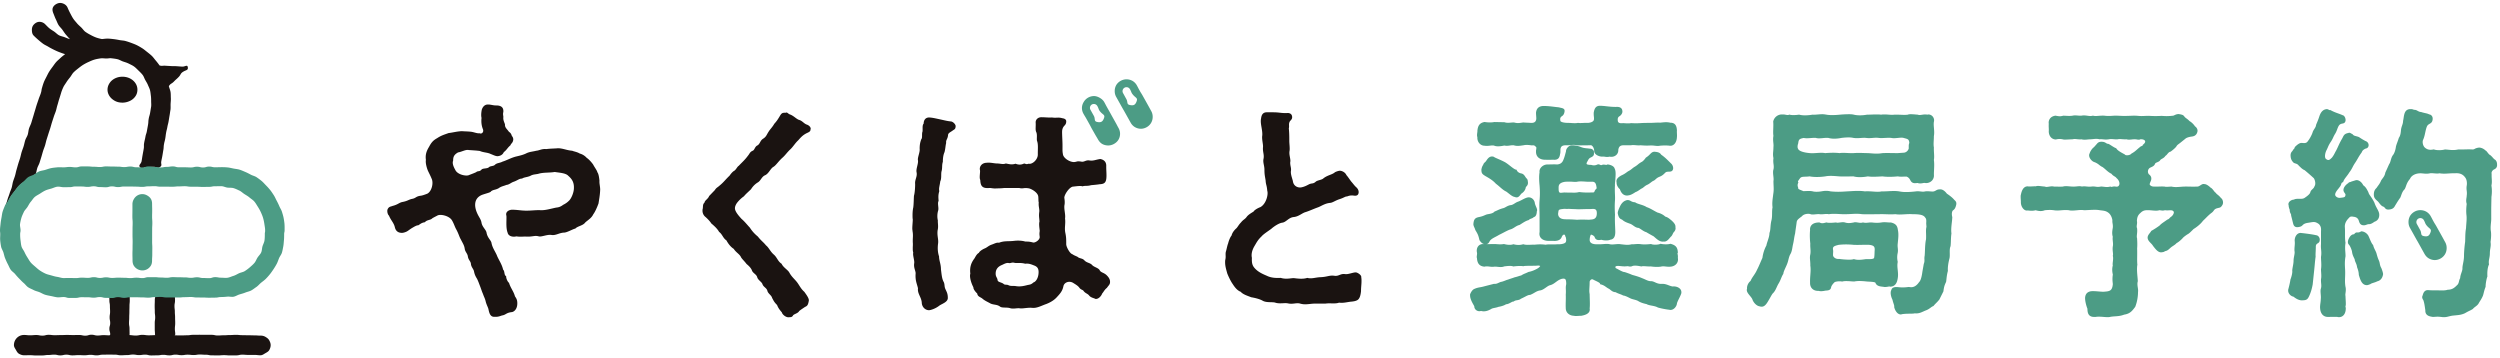 <svg xmlns="http://www.w3.org/2000/svg" width="426" height="61" fill="none" viewBox="0 0 426 61"><path fill="#4c9c85" d="M323.887 53.582c-.55 0-.958-.63-1.105-1.215l-.009-.034.003-.035c.019-.181-.029-.323-.107-.556-.058-.173-.128-.382-.191-.667-.26-.509-.433-1.267-.185-1.673.039-.205.208-.49.854-.49.13 0 .254.01.349.023.277.027.51.04.726.04.354 0 .668-.034 1.04-.078.183.027.297.04.406.04.512 0 .939-.275 1.344-.862.163-.152.405-.533.57-1.806l.229-1.297c.127-.31.12-.528.112-.779a2.3 2.3 0 0 1 .042-.633c.022-.236.034-.548.047-.878.024-.622.053-1.327.179-1.887.028-.341.018-.67.009-.989-.013-.424-.024-.79.068-1.139l-.044-.619c.039-.489.023-.775-.167-.966-.291-.493-1.04-.584-2.165-.584a6 6 0 0 0-.459-.016c-.299 0-.593.018-.881.035-.284.017-.562.034-.831.034-.28 0-.522-.018-.739-.056-.243.022-.512.03-.77.03-.291 0-.567-.01-.838-.019-.258-.008-.512-.016-.773-.016q-.202 0-.414.008-.409.001-.867.008c-.334.004-.686.009-1.035.009-.337 0-.672-.005-.99-.017a6.4 6.4 0 0 0-.954-.067c-.296 0-.583.015-.878.031-.318.018-.644.036-.997.036a4 4 0 0 1-.23.005c-.247 0-.512-.015-.789-.03a16 16 0 0 0-.921-.034c-.324-.001-.607.018-.869.057l-.042.006-.041-.011q-.11-.03-.295-.03c-.149 0-.312.014-.473.027a6 6 0 0 1-.485.028 1.6 1.6 0 0 1-.281-.021 1 1 0 0 0-.165-.013c-.141 0-.308.017-.477.033a6 6 0 0 1-.522.036c-.186 0-.318-.025-.413-.08a1.7 1.7 0 0 0-.36-.037c-.343 0-.799.107-1.049.407l-.015.018-.061.046c-.594.446-.768.59-.825.938-.037.314-.085.638-.132.962-.047.32-.094.64-.132.96-.105.428-.151.72-.195 1.005-.04.252-.078.497-.149.799-.048.19-.08.379-.111.564-.07.408-.142.831-.368 1.2-.157.274-.241.606-.322.926a5 5 0 0 1-.232.752c-.07.176-.156.367-.244.558-.177.391-.361.795-.384 1.048l-.004.051-.029.042c-.138.209-.246.467-.36.74-.123.297-.251.603-.433.887-.122.205-.216.41-.307.609-.157.343-.306.668-.584.971-.132.089-.327.438-.484.718-.088.16-.184.33-.285.5-.32.552-.652 1.126-1.216 1.126a1 1 0 0 1-.309-.054c-.632-.08-1.136-.762-1.265-1.194-.081-.201-.263-.422-.439-.634-.265-.323-.516-.627-.516-.977 0-.086.026-.147.04-.18l-.002-.124c0-.523.295-.983.604-1.226.135-.33.319-.6.512-.883.206-.302.418-.613.603-1.04.195-.366.355-.74.541-1.17.11-.256.229-.533.368-.84a6.1 6.1 0 0 1 .671-2.103c.037-.22.124-.484.216-.764.144-.434.306-.926.306-1.33v-.039l.015-.037c.105-.265.131-.58.159-.944.028-.353.059-.753.173-1.19.094-.376.099-.79.103-1.192.005-.361.009-.703.077-1.003-.085-.66-.011-1.23.061-1.78q.03-.231.057-.465c.1-.606.082-.98.06-1.453-.011-.233-.023-.488-.023-.8.049-.233.016-.534-.016-.825-.045-.413-.092-.84.028-1.174.064-.35.034-.6 0-.89a3.6 3.6 0 0 1-.01-1.002c-.101-.447-.073-.791-.039-1.19.018-.21.037-.436.037-.714.03-.23.009-.445-.015-.694-.034-.344-.072-.732.012-1.202-.058-.357-.043-.781-.027-1.23.013-.392.027-.797-.008-1.174l-.003-.035.009-.035a1.514 1.514 0 0 1 1.483-1.174h.189c.169 0 .315.028.456.055.104.02.206.042.314.042a.7.7 0 0 0 .258-.047l.064-.023.064.02c.137.041.354.063.626.063.289 0 .63-.026.911-.07l.043-.006.042.012c.258.071.583.108.966.108.536 0 1.015-.07 1.253-.113.117.003.185.005.255.005.213 0 .441-.02.675-.04.255-.021.516-.043.77-.043.244 0 .483.04.714.078.228.045.557.069.957.069.415 0 .899-.027 1.296-.07a20 20 0 0 1 1.421-.076c.344-.001.669-.001.995.08.282.07.635.108 1.021.108a7 7 0 0 0 1.202-.11c.322-.004.589-.014.852-.023.257-.01.511-.018.773-.018.226 0 .507 0 .786.04.182-.04.382-.04.577-.04.237 0 .462.016.683.033.202.015.399.03.598.03q.195.001.394-.024l.443-.002c.219 0 .433.009.646.017q.307.015.613.017.285.002.577-.029c.182-.08.36-.08.548-.08.256 0 .564.026.926.057l.26.021.032.015a.6.6 0 0 0 .242.041c.134 0 .279-.022.427-.044.177-.026.359-.052.535-.052.118 0 .221 0 .366.047a.26.26 0 0 1 .163-.048.98.98 0 0 1 .795.407 1 1 0 0 1 .156.878c-.045.343-.014.701.018 1.08.035.422.071.859-.013 1.322.003.23-.011.48-.024.717-.024.441-.046.822.025 1.219-.014.34.004.653.021.956.025.43.048.835-.023 1.167.08.575.056 1.105.03 1.665-.013.278-.026.563-.026.868.037.36-.074.714-.313.979a1.38 1.38 0 0 1-1.026.438l-.085-.002a.7.7 0 0 0-.169-.026c-.092 0-.191.019-.296.038a2.5 2.5 0 0 1-.45.052c-.156 0-.297-.025-.433-.078a5 5 0 0 1-.45.034h-.001c-.131 0-.522-.001-.752-.43l-.05-.09c-.12-.22-.235-.43-.615-.6a4 4 0 0 0-.202-.006q-.188.001-.36.01-.176.01-.353.012c-.211 0-.398-.018-.589-.056-.391.04-.916.076-1.439.076-.426 0-.818-.024-1.196-.074l-.297.018c-.403.021-.838.044-1.242.044-.386 0-.689-.02-.93-.063a7.6 7.6 0 0 1-1.361.131c-.423 0-.789-.044-1.117-.136-.242.008-.53.012-.81.017q-.403.007-.786.008-.399 0-.781-.017l-.178-.015c-.481-.039-.897-.072-1.297-.072-.353 0-.65.026-.935.083a9.6 9.6 0 0 1-1.44.104c-.34 0-.828-.018-1.217-.105a6 6 0 0 1-.7.052c-.572.018-.779.038-.982.322a4 4 0 0 1-.137.193c-.18.247-.202.301-.155.384l.052.09-.043.095c-.149.328-.071.564-.001.772l.017.051-.002.08c-.023.116.27.232.528.333.115.046.233.092.341.144q.202-.003.415-.012c.167-.006.338-.013.503-.013.298 0 .525.022.712.069.073.02.269.066.628.066q.389 0 .803-.07c.279-.046.538-.09.832-.09.246 0 .496.03.761.093.441.044.855.066 1.279.066.503 0 1.01-.032 1.574-.07q.265-.014.54-.03c.402-.023.83-.048 1.266-.048.442 0 .832.026 1.189.079.105-.012.252-.016.396-.016.335 0 .658.022.968.044.279.02.546.04.802.04.265 0 .479-.021.673-.065h.305c.278 0 .567-.016.86-.032.309-.016.624-.033.934-.033.337 0 .629.02.89.062a5.5 5.5 0 0 0 1.205.113c.474 0 1.027-.037 1.692-.114q.127-.018.262-.017c.165 0 .329.018.491.036.145.016.287.033.429.033q.189 0 .333-.044c.157-.02.271-.026.381-.026.178 0 .343.013.498.025.129.01.25.02.365.02a.9.9 0 0 0 .427-.083c.079-.04.141-.074.195-.104.228-.126.347-.182.766-.182.41 0 .826.373 1.088.734.368.238.886.624 1.183.964.053.064.103.111.149.155.131.128.28.272.28.547v.114c-.13.67-.312.897-.583 1.077-.1.081-.279.483-.105 1.143a12 12 0 0 1-.08.912c-.074.648-.144 1.26-.066 1.88-.063.406-.078.844-.093 1.268-.012.34-.024.662-.059.907-.147.318-.14.748-.133 1.164.006.353.012.688-.063.947-.21.843-.294 1.517-.257 2.05l.003.035-.009.034c-.15.55-.198 1-.237 1.361-.019.18-.037.34-.062.478-.298.614-.375.962-.452 1.58l-.005.034-.696 1.395c-.24.292-.404.457-.554.607-.141.142-.269.27-.415.452l-.036.044-.053.02c-.151.055-.281.151-.431.263-.213.159-.479.357-.899.496q-.166.07-.336.148c-.354.162-.721.329-1.209.329a2 2 0 0 1-.242-.013c-.204.054-.517.058-.88.062-.398.004-.848.01-1.338.088-.05.036-.12.04-.182.04m-7.148-27.524c.272 0 .531.008.791.017.258.008.518.017.795.017l.32.024c.418.034.779.063 1.129.063.334 0 .644-.027.975-.084.28-.016.553-.02.836-.02q.416 0 .855.008.454.008.917.009l1.083-.076c.284-.031.651-.231.806-.695.002-.097.002-.213.002-.317-.001-.212-.001-.396.099-.64-.035-.61-.253-.668-.761-.804l-.227-.063a1.4 1.4 0 0 0-.343-.036c-.189 0-.393.021-.602.042-.228.023-.46.046-.68.046-.185 0-.343-.016-.483-.05a4 4 0 0 0-.408-.017c-.215.001-.437.012-.654.023-.214.011-.423.022-.616.022q-.228 0-.421-.024a3 3 0 0 0-.455-.031c-.206 0-.403.017-.599.032a7 7 0 0 1-.614.033q-.238.002-.492-.034a3 3 0 0 0-.344-.017c-.196 0-.39.014-.585.027-.21.015-.422.03-.642.03q-.28.002-.584-.04a3.7 3.7 0 0 0-.867-.085c-.482 0-.956.053-1.196.085-.425.085-.84.13-1.223.13q-.581 0-1.021-.137c-.049-.002-.139-.005-.231-.005-.222 0-.452.021-.677.042a7 7 0 0 1-.649.041c-.233 0-.414-.025-.569-.08-.037-.001-.121-.005-.21-.005-.183 0-.385.016-.593.032-.232.019-.471.037-.7.037a2.7 2.7 0 0 1-.55-.049c-.684.139-.868.216-.932.91-.107.276-.175.702-.03.934.141.38.915.649 2.039.74q.183.015.369.015c.252 0 .514-.018.773-.035.265-.018.529-.035.782-.035.26 0 .481.019.673.058l.156-.017c.35-.022.753-.047 1.192-.047.392 0 .75.02 1.096.061.14-.03.351-.044.605-.044.225 0 .457.011.698.023.251.013.512.026.783.026q.149 0 .302-.006c.313-.026.604-.034.882-.034m-6.421 23.565c-.164 0-.308-.025-.474-.062l-.052.008c-.411 0-.77-.14-1.013-.393-.242-.252-.36-.61-.343-1.034-.016-.44.016-.873.046-1.29.041-.556.079-1.082-.005-1.584.012-.308-.01-.56-.03-.803-.032-.366-.065-.744.034-1.136.058-.374.036-.675.014-.993-.018-.249-.037-.507-.02-.825-.052-.443-.128-1.376-.038-2.282-.039-.335.048-.645.257-.878.264-.293.704-.441 1.307-.441h.049l.043.021a.9.9 0 0 0 .426.107c.179 0 .384-.048.638-.12l.057-.017.056.017c.079.024.238.052.555.052.266 0 .601-.02.994-.059l.053-.005.049.021a.5.5 0 0 0 .178.026c.124 0 .265-.02.411-.04.175-.023.356-.047.525-.047.148 0 .272.018.381.054.197.06.395.09.617.09.224 0 .473-.029.833-.097a.7.7 0 0 1 .276-.043c.13 0 .273.022.425.047s.312.052.479.052c.128 0 .241-.016.348-.05l.056-.017.057.015c.135.036.267.052.417.052.144 0 .283-.015.422-.03.155-.017.311-.034.475-.034q.08 0 .162.005c.33.04.595.057.841.057.245 0 .481-.018.742-.055q.254-.045.549-.045c.19 0 .369.014.538.027.144.01.279.022.408.022q.074 0 .145-.005c.984.224 1.123.726 1.201 1.311.134.637.067 1.297-.005 1.995l-.032.324a3 3 0 0 0 .009.69c.026.271.054.552-.013.884a3.4 3.4 0 0 0-.002 1.464l.011.043-.008.044c-.089.462-.045.88.002 1.324.048.46.098.937-.002 1.479-.098.59-.342 1.38-1.312 1.38l-.109-.002-.073-.21v.203c-.078 0-.169.014-.265.028a3 3 0 0 1-.398.038 1 1 0 0 1-.248-.028c-.06-.009-.141-.018-.222-.027-.409-.048-.97-.113-1.168-.67-.07-.136-.812-.174-1.168-.192l-.243-.014c-.53-.059-.957-.087-1.314-.087q-.53 0-.857.081c-.205-.002-.356-.014-.51-.025a12 12 0 0 0-.878-.045c-.274 0-.487.023-.648.068l-.047.014-.048-.01a2 2 0 0 0-.404-.036c-.43 0-.767.101-.822.14-.413.377-.588.712-.615.9-.08.48-.514.514-.801.536-.12.01-.232.019-.325.046a3.3 3.3 0 0 1-.574.065m5.646-5.453c.228.07.48.105.771.105.36 0 .749-.05 1.183-.113h.397c.458 0 .953-.017 1.032-.215.061-.298.07-.607.078-.88.005-.152.009-.295.022-.429.031-.584-.103-.813-.92-.915-.196-.006-.392-.01-.579-.01-.258 0-.497.006-.734.012-.238.005-.474.01-.726.01-.187 0-.382-.002-.593-.01a13 13 0 0 0-1.326-.072c-.427 0-.848.024-1.254.07-.82.207-1.067.3-.958.899.023.134.014.286.004.447-.009.155-.02.331-.002.516.063.197.359.546.887.546q.067 0 .138-.008a14 14 0 0 0 1.669.129c.449 0 .675-.045.786-.082l.062-.02ZM359.128 54.041c-.238 0-.485-.02-.736-.04a9 9 0 0 0-.748-.041c-.197 0-.368.013-.523.041l-.292.002c-1.002 0-1.131-.749-1.131-1.401-.199-.472-.468-1.49-.382-2.017.091-.539.383-.833.948-.954.142-.015.276-.02.413-.02.302 0 .62.026.926.052.275.024.54.047.772.047q.088 0 .17-.005c.974-.072 1.375-.148 1.483-1.297l-.015-.136c-.039-.385-.088-.863.017-1.484-.136-.566-.139-1.09-.007-1.551-.047-.181-.02-.414.011-.68.035-.303.074-.648-.002-.935l-.009-.037.011-.037c.047-.155.024-.36-.002-.597-.031-.289-.066-.616-.002-.997.055-.26.026-.558-.004-.846-.027-.274-.054-.533-.004-.74-.161-.546-.095-.974-.024-1.428l.031-.205a2.7 2.7 0 0 0-.041-.637 2.2 2.2 0 0 1-.037-.584c-.086-.532-.338-1.014-.673-1.259-.4-.308-.765-.35-1.228-.405l-.242-.03a4.6 4.6 0 0 0-.884-.067c-.363 0-.744.02-1.086.039-.282.015-.537.029-.733.029a2 2 0 0 0-.443-.04c-.234 0-.491.023-.753.048a9 9 0 0 1-.814.052 2.3 2.3 0 0 1-.592-.064 5 5 0 0 0-.511-.025c-.273 0-.524.02-.766.04-.232.02-.455.038-.682.038-.214 0-.409-.017-.598-.051a5 5 0 0 0-.666-.042c-.295 0-.569.021-.831.043a1.9 1.9 0 0 1-.725.144c-.239 0-.504-.042-.855-.138a2.5 2.5 0 0 1-.691.086c-.288 0-.546-.036-.671-.054-.004.014-.065.022-.127.022-.267 0-.535-.168-.734-.46a1.68 1.68 0 0 1-.289-.923v-.154c0-.082-.007-.186-.015-.302a7 7 0 0 1-.023-.504c0-.123 0-.252.045-.387.123-.592.383-1.397 1.162-1.397.088.02.177.026.302.026.142 0 .308-.009.469-.017.159-.01.314-.018.44-.018q.083 0 .149.006a1.1 1.1 0 0 1 .408-.064c.174 0 .37.023.586.05.176.02.365.043.566.055.113.045.192.06.293.06.13 0 .272-.023.418-.047.17-.026.344-.054.512-.054q.19 0 .341.047.09-.003.183-.003.181 0 .361.006c.157.004.306.008.461.008.161 0 .329-.004.518-.017.117-.044.301-.068.528-.068.2 0 .411.019.61.037.173.016.338.031.48.031q.102.006.188.005c.208 0 .395-.018.567-.036.156-.015.302-.03.441-.03.159 0 .293.019.421.057a2 2 0 0 1 .378-.034c.143 0 .279.014.42.027.145.015.296.03.468.03q.146 0 .32-.018a2.7 2.7 0 0 1 .757.02c.124.017.245.033.388.033a2.2 2.2 0 0 0 .452-.051 1 1 0 0 1 .116-.007c.113 0 .248.016.398.035.172.021.366.046.567.046.194 0 .362-.023.515-.07l.062-.02.054.036a.18.18 0 0 0 .108.031c.05 0 .11-.012.178-.027.098-.02.208-.043.341-.043q.095 0 .203.018.091.02.171.02c.222 0 .384-.11.454-.307.104-.288.002-.775-.467-1.163-.084-.13-.202-.203-.338-.286-.174-.107-.371-.228-.512-.441-.391-.18-.675-.43-.974-.695a8 8 0 0 0-.546-.453c-.233-.097-.411-.236-.584-.37a2.8 2.8 0 0 0-.764-.457c-.509-.126-1.06-.806-.925-1.348l.061-.158c.103-.263.135-.342.342-.652.126-.168.229-.263.33-.353.097-.088.198-.18.326-.345.083-.084.141-.153.194-.216.189-.223.352-.415.83-.415q.058 0 .126.004c.343.022.519.135.661.225.109.07.188.12.326.12.132.023.294.126.571.304.257.166.577.372.771.43l.051.016.027.046c.195.334.754.642 1.162.866.108.059.206.113.284.16l.034.02.018.035c.012.021.117.08.338.08.261 0 .589-.09.735-.29.421-.216.694-.458.983-.714.146-.129.295-.26.461-.388.103-.106.22-.149.313-.183.111-.042.147-.055.175-.165l.011-.046.038-.029c.279-.213.406-.434.348-.607-.063-.186-.333-.307-.687-.307q-.07 0-.143.006c-.027.04-.136.069-.269.069-.109 0-.222-.021-.325-.041-.069-.014-.132-.027-.183-.027a3 3 0 0 0-.18-.005c-.194 0-.367.018-.528.035-.148.016-.287.03-.422.03a1.4 1.4 0 0 1-.445-.067.8.8 0 0 1-.188.013 7 7 0 0 1-.576-.029c-.137-.01-.262-.02-.378-.02-.125 0-.223.011-.309.037-.113.01-.19.012-.263.012-.201 0-.369-.015-.524-.028-.128-.011-.247-.022-.37-.022-.134 0-.257.013-.386.04-.181.03-.34.042-.487.042-.183 0-.346-.017-.501-.032-.128-.013-.25-.025-.37-.025q-.11 0-.219.017a2.4 2.4 0 0 0-.565-.076c-.147 0-.296.016-.467.034-.15.015-.317.032-.516.044-.201 0-.368.018-.528.035a4 4 0 0 1-.469.033c-.196 0-.378-.023-.576-.072a.7.7 0 0 1-.212.02 5 5 0 0 1-.52-.038c-.145-.016-.284-.032-.409-.032a.7.7 0 0 0-.265.042l-.709.036c-.229.012-.457.025-.652.025a3 3 0 0 1-.278-.012 2.445 2.445 0 0 0-1.293-.004c-.84-.037-1.204-.751-1.204-1.396.019-.138.009-.365.001-.584a5 5 0 0 1 0-.698 1.17 1.17 0 0 1 .213-.892c.202-.27.527-.44.939-.492.304.057.519.1.73.1.176 0 .358-.03.591-.096l.223.005c.295.019.551.034.788.034.218 0 .401-.013.574-.042q.193-.046.438-.046c.148 0 .295.012.444.025.147.012.296.025.451.025q.086 0 .174-.006c.139-.03.287-.041.428-.041.212 0 .409.027.601.054.169.023.333.046.501.046q.211 0 .395-.054l.039-.011.039.012c.121.037.256.054.425.054.153 0 .316-.014.493-.028.219-.018.459-.037.727-.037q.114 0 .237.005c.247.035.485.05.739.05.242 0 .464-.013.672-.027.189-.012.367-.023.537-.023.185 0 .411.01.656.021.283.014.593.028.891.028q.206 0 .399-.01c.208-.001.395-.01.585-.018.199-.008.4-.017.621-.017.219 0 .457.009.73.035q.28.028.538.026c.2 0 .394-.01.583-.018q.277-.015.544-.017.143 0 .285.008c.249.02.599.029.96.029.36 0 .731-.01 1.015-.029l.201.01c.255.016.469.029.708.029a10 10 0 0 0 1.116-.076c.037-.008.104-.04.182-.077.17-.081.405-.193.714-.193a1 1 0 0 1 .162.022c.038.008.076.016.106.016.393.084.495.133.67.309.078.155.231.27.407.402.166.123.353.262.518.447.31.164.718.554.934.9.198.102.534.503.397.955-.182.685-.73.753-.994.786-.38.048-.861.174-1.07.383l-.778.624c-.13.103-.231.178-.312.238-.253.19-.299.224-.46.494a5 5 0 0 1-.783.702l-.158.122-.034.006c-.22.037-.388.239-.536.417-.107.13-.202.244-.315.292-.158.259-.37.381-.559.49-.117.067-.227.13-.318.221-.093.202-.327.302-.533.39-.169.072-.315.134-.354.248-.138.347-.377.456-.63.572-.075.035-.155.071-.237.117a.7.7 0 0 0-.335.49.74.74 0 0 0 .144.611c.17.131.459.362.414.827-.024.189-.072.3-.128.427-.044.1-.094.215-.145.401-.012.036-.004.096.049.17.096.133.32.275.659.275l.074-.002c.134.008.243.01.349.01.141 0 .277-.004.419-.01.161-.005.329-.012.521-.012q.202 0 .449.012c.101.032.209.044.364.044.197 0 .442-.018.712-.037l.096-.007c.263.059.498.085.781.085.247 0 .5-.02.763-.04.291-.022.595-.045.918-.045.322 0 .552.005.76.01.173.003.33.007.514.007.201 0 .433-.005.75-.017.152-.014.312-.116.466-.215.173-.11.352-.225.545-.225q.077 0 .149.024h.008c.42 0 .978.546 1.041.609.18.07.355.293.524.509.113.145.231.295.328.35l.033.02.018.031c.058.102.149.175.273.275.161.13.361.29.597.591.205.113.336.472.336.736a.9.9 0 0 1-.091.405c-.243.416-.368.458-.653.521q-.084.018-.199.048c-.417.11-.518.248-.646.424-.081.11-.173.236-.344.36-.351.25-.709.61-1.025.926-.163.163-.318.317-.459.446-.493.679-1.277 1.204-1.591 1.396-.083.077-.188.182-.295.288-.26.258-.529.524-.793.641-.427.288-.726.533-.824.68-.041.046-.623.627-.979.78-.163.201-.425.371-.636.507-.11.071-.21.136-.288.2a4 4 0 0 0-.253.22c-.224.205-.434.4-.808.462-.184.137-.287.152-.515.184-.097.013-.13.015-.164.015-.502 0-.906-.513-1.231-.926l-.132-.165c-.089-.17-.229-.314-.378-.467-.29-.298-.619-.637-.531-1.101.054-.245.201-.433.344-.614.085-.108.173-.22.245-.347l.019-.035.034-.019c.422-.23 1.063-.646 1.4-.908.204-.234.475-.42.818-.657.149-.102.311-.213.487-.343a.7.7 0 0 0 .362-.232c.068-.072.142-.15.253-.23.292-.194.454-.495.487-.707.015-.093 0-.15-.016-.171-.114-.184-.265-.247-.566-.247q-.124 0-.256.009-.145.009-.297.01-.185.001-.372-.03a1.2 1.2 0 0 1-.383.063c-.1 0-.188-.013-.294-.029-.075-.01-.159-.023-.268-.033a2 2 0 0 1-.607.078c-.208 0-.419-.02-.636-.04-.224-.02-.456-.042-.701-.042q-.09 0-.183.004c-.335 0-.695.056-1.098.46-.471.4-.575.774-.613 1.37.056.215.024.442-.004.642-.03.218-.056.407.031.598.049.378.017.7-.011.986-.03.296-.055.552.011.703.051.823.051 1.286.012 1.754.017.435.012.88.008 1.302-.007.538-.012 1.046.031 1.473-.11.629-.041 1.392.019 2.064.023.265.046.517.057.743-.107.373-.055.731-.004 1.078.039.269.077.522.041.752a7.2 7.2 0 0 1-.467 2.52l-.088.124c-.455.6-.815 1.074-1.819 1.228-.542.216-1.053.252-1.548.288-.286.02-.556.039-.82.094-.164.042-.29.042-.449.042M416.285 54.042l-.147-.016c-.285-.032-.538-.061-.734-.061-.18 0-.328.01-.466.02a5 5 0 0 1-.377.018l-.088-.012c-.463-.076-1.239-.202-1.197-1.127l-.029-.191c-.067-.479-.142-1.02-.27-1.408a.5.5 0 0 0-.076-.18c-.104-.167-.26-.42-.068-.772.049-.217.214-.879.866-.879l.068.003c.493.038.759.038 1.138.038a3 3 0 0 1 .213-.007c.127 0 .273.005.429.01.176.006.365.012.553.012.29 0 .708-.012.977-.12.838-.01 1.188-.36 1.718-.891.134-.187.172-.347.217-.532.038-.161.082-.342.204-.56.007-.316.112-.62.213-.914.095-.28.187-.544.169-.764 0-.257.051-.515.11-.813.074-.375.158-.8.158-1.308 0-.516.074-1.564.193-2.36q.013-.321.019-.645c.012-.557.023-1.083.135-1.7.011-.296.033-.566.053-.816.038-.47.071-.876.023-1.37-.068-.576-.057-1.196.038-1.949-.136-.423-.081-.775-.037-1.057.018-.12.036-.233.036-.345.057-.371.028-.622 0-.865a2.7 2.7 0 0 1 .002-.847c.079-.391.022-.99-.208-1.317-.369-.555-.841-.801-1.534-.801q-.143 0-.297.013a7 7 0 0 0-.241-.005c-.242 0-.492.017-.746.032-.268.017-.54.035-.815.035a4.6 4.6 0 0 1-.8-.063c-.077.027-.22.04-.389.04-.18 0-.366-.016-.544-.03-.158-.014-.309-.027-.447-.027q-.119 0-.22.017-.316.07-.637.07c-.193 0-.367-.018-.538-.036-.153-.016-.302-.032-.459-.032-.85 0-1.552.374-1.79.952-.419.48-.567.9-.685 1.236-.076.214-.14.399-.249.555-.302.279-.436.65-.565 1.008a5 5 0 0 1-.152.39c-.238.324-.578.85-.732 1.122-.064.088-.107.166-.15.243-.138.249-.295.53-.784.629q-.22.045-.384.046c-.349 0-.48-.163-.586-.293-.075-.092-.139-.172-.285-.217-.279-.093-.494-.371-.682-.617-.077-.099-.148-.192-.216-.26l-.083-.075c-.34-.302-.608-.54-.608-1.095 0-.675.271-.944.469-1.14.077-.124.165-.244.261-.374.169-.23.361-.49.505-.873a4 4 0 0 1 .238-.343c.208-.276.404-.535.483-1.013.122-.257.231-.501.355-.778q.136-.308.306-.676c.124-.15.188-.378.256-.619.089-.316.189-.674.415-.945.214-.286.395-.806.468-1.35.023-.183.145-.518.275-.872.094-.26.192-.528.225-.675.297-.394.341-.967.377-1.428.054-.303.12-.496.182-.678.089-.258.166-.48.166-.78.045-.189.071-.363.098-.541.1-.657.224-1.473 1.148-1.473h.191c.093 0 .152.02.241.05.05.018.118.041.218.07h.031c.238 0 .396.087.55.173.166.092.338.188.617.205.269.091.479.137.671.18.247.054.48.105.688.22.165.012.345.112.457.268q.197.274.108.721c-.07.374-.299.506-.5.622-.181.104-.352.202-.465.478-.122.297-.195.637-.273.996-.085.402-.175.817-.342 1.193-.199.366-.076 1.028.241 1.346.297.276.617.406 1.003.406.151 0 .318-.019.522-.06l.039-.008.036.015c.202.078.511.12.868.12.367 0 .75-.047.998-.124l.405.031c.33.035.641.069.957.069s.604-.032.908-.102c.206.005.366.008.522.008.211 0 .414-.006.619-.011.21-.006.421-.011.646-.011a11 11 0 0 1 .631.015.6.6 0 0 0 .364-.094c.129-.07.289-.158.677-.215a1 1 0 0 1 .106-.007c.288 0 .734.156 1.082.505.09.015.209.17.348.348.137.175.291.375.442.425.226.19.338.319.435.43.132.153.227.263.434.388.208.2.296.458.296.806v.192c-.065.402-.315.532-.498.626-.075.039-.147.075-.193.122-.147.147-.307.377-.233.634-.011.378.005.639.019.875.021.365.039.679-.056 1.11.072.512.125 1.084.002 1.946l-.037 1.9v1.915c0 .168-.019.359-.041.572-.04.388-.085.826-.037 1.335.124.616.029 1.548-.039 1.952.071.45.018.774-.037 1.117a4.5 4.5 0 0 0-.076.78c0 .385-.055.666-.103.914-.061.31-.113.577-.051.983l.006.04-.018.037c-.311.666-.275 1.704-.256 2.006-.193.536-.306 1.321-.306 1.773-.17.416-.26.78-.332 1.074-.05.2-.091.365-.139.476-.173.397-.348.67-.488.89-.08.126-.15.235-.205.344-.145.267-.364.432-.576.592-.16.122-.311.236-.435.391a4 4 0 0 1-.548.3 9 9 0 0 0-.788.42c-.575.272-1.073.317-1.649.37l-.363.035c-.314.034-.55.095-.759.148-.251.065-.468.12-.749.12Zm-17.701 0c-.089 0-.224 0-.329-.053l-1.587.014c-.779 0-1.273-.564-1.323-1.509-.022-.264.017-.567.055-.86.029-.23.06-.463.06-.681.035-.222.012-.518-.01-.804-.027-.358-.053-.695.016-.923.109-.35.085-.623.056-.939-.018-.205-.039-.439-.023-.717.076-.368.049-.768.023-1.154-.012-.186-.024-.364-.024-.527.077-.499.051-.98.025-1.445a12 12 0 0 1-.025-.665c.085-.518.053-.868.02-1.238a5 5 0 0 1-.019-.96l-.001-2.02q0-.113.006-.224c.014-.376.028-.731-.352-1.143-.425-.315-.683-.361-.894-.361-.093 0-.184.009-.279.019l-.699.115c-.597.092-.77.261-.924.41a.84.84 0 0 1-.362.238 2 2 0 0 1-.546.097c-.466 0-.613-.31-.696-.612l-.346-1.384c.009-.14-.021-.204-.08-.318-.076-.149-.17-.332-.155-.647-.079-.174-.19-.513-.19-.794a.5.5 0 0 1-.038-.153c0-.474.566-.788.94-.788.194-.122.482-.141.755-.141l.339.003c.289 0 .52-.025.71-.147.401-.268.876-.616.979-.927.064-.276.219-.422.37-.563.14-.13.273-.255.358-.51.124-.183.157-.44.108-.743-.054-.334-.189-.607-.288-.677a40 40 0 0 0-1.502-1.31c-.331-.132-.579-.371-.778-.563a4 4 0 0 0-.18-.166c-.245-.297-.346-.33-.567-.402a4 4 0 0 1-.318-.115c-.268-.253-.503-.553-.542-1.073-.053-.415.05-.73.314-.958a1 1 0 0 1 .217-.319c.086-.095.143-.158.159-.285l.005-.046.033-.033c.451-.451.762-.651 1.075-.69l.142.007c.119.01.232.019.339.019.288 0 .502-.064.683-.381.185-.193.677-1.044.791-1.5.07-.194.171-.352.27-.505.144-.223.28-.433.301-.7l.06-.157c.118-.273.28-.647.445-1.142.171-.516.434-1.313 1.303-1.396h.002c.173 0 .283.066.364.113.059.035.094.056.131.056l.056-.02.099.02c.498.273.869.407 1.262.549.262.094.527.19.836.33.112.01.249.127.35.32.115.22.179.547.06.783-.102.234-.302.274-.479.309-.162.032-.329.066-.509.23-.168.188-.272.464-.381.756-.09.237-.182.483-.322.71-.161.252-.264.47-.363.682a4.6 4.6 0 0 1-.408.744 5 5 0 0 0-.509.955c-.075.172-.149.342-.249.528-.186.373-.367 1.2-.04 1.438.15.114.274.17.383.17.192 0 .374-.169.63-.425.238-.312.352-.532.483-.787.066-.127.134-.26.224-.413.098-.182.198-.401.308-.643.187-.408.399-.87.689-1.353q.075-.133.132-.253c.166-.338.308-.629.959-.732-.001-.019.065-.042.135-.042.118 0 .227.063.365.141q.085.05.195.106l.031.016.02.03c.121.18.325.232.585.298.153.04.314.082.47.152.365.242.591.392 1.081.656.455.15.586.52.555.788-.034.278-.232.48-.493.502-.487.227-.57.41-.643.57a.9.9 0 0 1-.105.185c-.264.352-.435.65-.617.964-.126.218-.252.437-.412.676a7 7 0 0 0-.462.788c-.136.262-.264.51-.539.869-.163.269-.343.504-.502.71-.237.309-.441.575-.55.9l-.02.062-.061.022c-.179.065-.203.138-.254.298a1.4 1.4 0 0 1-.263.505 5 5 0 0 1-.232.303c-.241.298-.542.67-.542.992-.01.098.033.2.117.293a.85.85 0 0 0 .725.263l.108-.011c.645-.07.783-.1.811-.554-.012-.073-.072-.157-.141-.255-.102-.145-.23-.325-.203-.593.042-.38.358-.8.827-1.098.05-.113.184-.146.302-.176a.7.7 0 0 0 .232-.091l.689-.21a.6.6 0 0 1 .192-.03c.419.001.878.358 1.118.87.415.301.567.592.778.994l.099.189c.064.259.192.44.369.69.185.265.417.593.669 1.118.135.401.299.707.444.977.201.372.374.693.374 1.076 0 .798-.488 1.068-.855 1.201-.291.226-.539.348-.791.39l-.108-.002a1.2 1.2 0 0 0-.4.091c-.144.052-.291.105-.472.105-.622 0-.752-.436-.857-.787-.14-.418-.423-.626-.917-.671a1.4 1.4 0 0 0-.291-.035c-.293 0-.391.133-.419.19-.317.295-.79.833-.753 1.583.033.419.032.806.03 1.18-.002.516-.004 1.004.083 1.528-.098.635-.066 1.065-.033 1.52.017.24.035.487.035.765-.154.864-.113 1.562-.076 2.178.032.503.018.94.003 1.362-.019.567-.038 1.102.071 1.69.089.356.043.716.006 1.006-.027.206-.052.4-.012.506.008.264.021.487.033.706.019.33.037.644.013.926a.42.42 0 0 0-.023.305c.019.086.043.194.023.352-.039.814-.483 1.346-1.13 1.346m-6.335-2.861c-.606 0-1.114-.38-1.387-.584l-.07-.051c-.462-.07-.888-.55-.888-1.013v-.153c.114-.398.347-1.363.384-1.74.145-.375.382-1.134.308-1.575.027-.245.064-.445.1-.642.066-.357.128-.694.128-1.03 0-.236.048-.488.095-.732.063-.332.123-.644.063-.885-.022-.275 0-.537.022-.79.027-.3.053-.61.013-.912-.026-.41.113-.824.362-1.09a.87.87 0 0 1 .644-.293c.976.109 1.921.228 2.643.389a.66.66 0 0 1 .472.289.8.8 0 0 1 .129.643c-.02.26-.19.366-.327.451-.145.092-.272.17-.323.46.002.294-.012.604-.026.887-.017.37-.031.688-.01.919-.07.493-.112.94-.158 1.449-.031.336-.065.698-.111 1.11l-.23 2.185c-.157.829-.316 1.303-.507 1.764-.262.599-.405.928-1.121.928-.056.01-.131.016-.205.016m11.035-2.59a1 1 0 0 1-.382-.084c-.524-.24-.734-.92-.918-1.52l-.042-.136c-.007-.543-.182-1.01-.298-1.318-.034-.327-.141-.574-.236-.79-.087-.201-.163-.374-.163-.541a10 10 0 0 0-.135-.287c-.12-.252-.269-.565-.323-1.001-.037-.297-.298-.954-.505-1.194-.182-.181-.227-.342-.185-.68.073-.253.342-1.01.915-1.114l.013-.002.069.008c.024 0 .057-.035.104-.089.083-.093.207-.235.437-.235q.053 0 .115.01c.234-.002.408-.084.558-.174l.031-.02h.038c.524 0 1.109.43 1.277.938.036.068.088.191.147.333.146.35.345.829.55 1.032l.026.027.009.036c.082.33.208.586.33.834.098.198.19.385.244.583.113.416.228.834.411 1.203.087.208.116.368.145.522.041.222.08.43.274.777.152.4.285.786.285 1.024-.1.661-.459 1.093-.987 1.206-.229.12-.451.188-.647.249-.214.066-.382.117-.526.226l-.194.076c-.15.054-.28.102-.437.102"/><path fill="#4c9c85" fill-rule="evenodd" d="M411.44 36.067a2.04 2.04 0 0 0-.765.726 2.05 2.05 0 0 0-.264 1.018 2 2 0 0 0 .248 1.017l.494.884.491.885c.247.444.254.439.501.882l.493.889.494.887c.18.323.421.588.717.765a2.05 2.05 0 0 0 1.012.295 2.03 2.03 0 0 0 1.017-.269c.322-.18.577-.434.754-.73.182-.305.273-.655.278-1.01a2 2 0 0 0-.241-1.022c-.246-.443-.24-.447-.486-.89l-.491-.884c-.247-.444-.249-.442-.495-.886-.247-.444-.27-.43-.517-.875-.247-.444-.232-.452-.479-.896a2.04 2.04 0 0 0-.727-.763 2.05 2.05 0 0 0-1.015-.28 2 2 0 0 0-1.019.256m2.726 3.513c-.228.637-.515.787-1.176.646-.578-.124-.3-.498-.587-1.015-.288-.518-.281-.521-.569-1.038a.684.684 0 0 1 .263-.925.68.68 0 0 1 .924.264c.288.516.188.585.581 1.026.424.475.763.485.564 1.042" clip-rule="evenodd"/><path fill="#4c9c85" d="M259.907 30.113c-.152-.236-.324-.503-.728-.57-.336-.068-.607-.266-.724-.528l-.048-.108-.118-.012c-.177-.017-.629-.37-.993-.653a10 10 0 0 0-.784-.572c-.472-.257-.919-.45-1.277-.606-.305-.132-.568-.246-.656-.32l-.033-.027-.042-.012a1 1 0 0 0-.27-.04c-.491 0-.764.41-.983.74a1 1 0 0 1-.204.23c-.122.115-.258.242-.303.438-.186.285-.224.432-.273.616l-.041.181c0 .65.117.783.67 1.123l.079.046c.508.29 1.203.687 1.717 1.267.269.2.489.392.694.572.338.295.657.575 1.058.762.125.08.261.19.404.303.338.27.721.575 1.065.622q.166.07.31.07c.303 0 .47-.212.648-.437.054-.067.111-.14.14-.182.281-.187.666-.495.771-1.04 0-.072.028-.106.109-.194.114-.123.27-.29.27-.639l-.008-.086c-.033-.336-.051-.521-.27-.691-.071-.082-.126-.169-.18-.253M277.237 33.318l.086-.003c.379-.043.631-.092 1.366-.578.272-.09.572-.3.791-.455a2 2 0 0 0 .155-.114c.196-.065.342-.185.497-.312.16-.131.325-.267.582-.377.226-.103.403-.24.576-.373.159-.123.309-.239.479-.307.134-.057.237-.15.345-.25.156-.142.333-.302.671-.43.46-.18.68-.4.857-.577.17-.17.264-.265.526-.28q.111-.01.213-.01c.271-.005.681-.011.727-.572 0-.337-.151-.656-.4-.862-.674-.676-1.019-1.022-1.652-1.472-.205-.354-.603-.44-.999-.48a1 1 0 0 0-.131-.01c-.353 0-.551.202-.78.435a3.3 3.3 0 0 1-.661.55l-.037.023-.025.037c-.234.352-.543.635-.678.689a3.4 3.4 0 0 0-.644.44 4 4 0 0 1-.497.36 3 3 0 0 0-.492.348c-.169.138-.328.27-.599.405a2.5 2.5 0 0 0-.313.207 4.4 4.4 0 0 1-.949.558c-.507.304-.916.606-.782 1.212-.025.403.253.87.56 1.128.293.882.816 1.07 1.208 1.07"/><path fill="#4c9c85" d="M285.223 48.804c-.078 0-.149.007-.143.017-.278-.031-.502-.117-.739-.209-.315-.12-.64-.246-1.113-.246h-.005a2 2 0 0 1-.189.008c-.429 0-.725-.135-1.012-.265-.172-.078-.334-.151-.571-.198l-.102.003c-.372 0-.628-.117-.983-.279-.17-.077-.355-.162-.563-.238-.517-.227-.917-.342-1.423-.488l-.276-.079c-.425-.193-.888-.347-1.226-.46l-.036-.012h-.033c-.241 0-.743-.276-1.076-.458a6 6 0 0 0-.344-.178c-.056-.016-.122-.102-.127-.19-.001-.03-.007-.121.127-.178a1.2 1.2 0 0 1 .325-.04c.144 0 .295.016.456.033.2.021.415.044.653.044.147 0 .302-.01.505-.035.048 0 .109.013.174.026.088.018.187.039.297.039q.19-.001.341-.077.177-.08.478-.08c.256 0 .583.042 1.027.131l.053.01.05-.017a1 1 0 0 1 .297-.033c.137 0 .293.012.457.023.191.013.394.027.594.027.077 0 .153-.002.182-.009.303.05.716.082 1.08.082.257 0 .476-.014.668-.047a1.6 1.6 0 0 1 .395-.047c.146 0 .286.016.43.032.169.018.344.037.538.037q.148 0 .31-.017c.437-.044.799-.238 1.019-.545.192-.271.259-.607.188-.952a1.8 1.8 0 0 0-.031-.583c-.018-.095-.037-.204-.016-.23l.049-.06-.005-.08c-.043-.718-.255-1.183-1.211-1.433l-.055-.014-.054.016c-.162.049-.424.077-.718.077-.298 0-.607-.03-.847-.081l-.065-.014-.061.028c-.174.08-.492.129-.83.129-.285 0-.541-.036-.668-.092l-.05-.023-.055.006c-.367.041-.713.062-1.028.062a6 6 0 0 1-.543-.022 3.5 3.5 0 0 0-.583-.046c-.206 0-.397.015-.571.029-.134.01-.257.02-.367.02-.043 0-.156-.008-.156-.008l-.035.01a2.8 2.8 0 0 1-.719.086c-.271 0-.533-.031-.764-.058-.122-.014-.236-.027-.318-.032a2 2 0 0 0-.413-.037c-.179 0-.365.017-.552.034-.179.016-.359.032-.536.032-.12 0-.239-.007-.336-.025a2 2 0 0 0-.57-.068c-.188 0-.39.016-.599.032-.219.016-.447.033-.681.033-.066 0-.133 0-.221-.005a4 4 0 0 1-.184.004c-.817 0-1.231-.251-1.231-.748 0-.429.146-.857.222-.898.203.03.55.215.63.427q.154.498.706.499c.118 0 .241-.018.357-.035l.092-.013c.201.069.492.11.794.11.226 0 .517-.022.694-.119.938-.088.885-1.149.856-1.721l-.012-.32c-.033-.82-.059-1.469-.026-2.221-.034-.655-.077-1.47 0-2.48.017-.353.005-.684-.009-1.031-.016-.442-.033-.898.004-1.522-.019-.086.012-.423.04-.72.083-.905.134-1.687-.084-2.077-.133-.543-.907-.697-1.146-.732l-.073-.01-.063.04a.28.28 0 0 1-.155.04c-.061 0-.122-.01-.184-.02a2 2 0 0 0-.257-.025.8.8 0 0 0-.318.063.3.3 0 0 1-.116.025c-.064 0-.123-.027-.191-.059-.079-.037-.168-.08-.278-.08a.4.4 0 0 0-.18.042q-.297.136-.584.136c-.134 0-.27-.023-.468-.078-.586 0-.732-.1-.766-.16-.04-.07 0-.217.097-.386q.053-.076.108-.19c.082-.16.175-.342.395-.474q.08-.044.151-.079c.259-.13.553-.277.486-.775a.55.55 0 0 0-.105-.442.72.72 0 0 0-.557-.257h-.007a12 12 0 0 0-.542-.063c-.402-.04-.645-.064-1.227-.303a4.2 4.2 0 0 0-1.191-.21c-.054 0-.106.002-.172.004-.217 0-.464.13-.662.346-.198.217-.305.472-.298.706q-.063.209-.117.418a7 7 0 0 1-.356 1.08c-.194.45-.536.676-1.047.71a6 6 0 0 0-.49-.018q-.229.001-.492.008c-.209.004-.439.01-.711.01a1.47 1.47 0 0 0-1.073.554c-.184.237-.26.515-.218.786-.119.713-.061 1.576.004 2.249.075 1.017.075 1.603 0 2.508-.051.684-.035 1.18-.019 1.705.009.267.018.54.018.847l.004 2.875c-.077.37-.01.703.192.964.252.324.682.507 1.255.531h.855q.113.008.228.009c.796 0 1.104-.34 1.226-.633.081-.215.227-.445.431-.445h.002c.125.038.145.094.181.23.02.075.045.166.105.241.067.373.086.545-.002.78-.086.237-.605.403-1.262.403-.068 0-.135-.002-.232-.004-.217.021-.42.026-.616.026l-.628-.006a3.5 3.5 0 0 0-.714.056 7 7 0 0 0-.907-.062c-.341 0-.631.026-.881.048l-.116.012a3 3 0 0 0-.204-.007q-.195.002-.418.014c-.157.007-.322.015-.488.015-.31 0-.544-.028-.737-.088l-.06-.02-.06.02c-.226.07-.475.105-.739.105-.269 0-.557-.038-.812-.108l-.062-.016-.061.022a1.8 1.8 0 0 1-.583.084c-.287 0-.615-.046-.923-.128l-.042-.011-.044.007a3.5 3.5 0 0 1-.589.048c-.196 0-.376-.014-.545-.027a6 6 0 0 0-.459-.023c-.138 0-.306.002-.491.006-.223.005-.469.01-.714.01h-.153c.323-.05.433-.256.532-.441l.053-.099c.18-.293.635-.53 1.037-.738.198-.103.385-.2.503-.283.202-.094.445-.22.697-.352.442-.23.942-.492 1.237-.583.3-.08.539-.233.769-.38.243-.157.472-.304.837-.401l.293-.186c.444-.283.795-.507 1.207-.624l.051-.015.037-.037c.112-.112.243-.16.38-.21.152-.054.32-.115.45-.264.361-.055.503-.517.514-.971.119-.219.002-.492-.122-.78-.083-.195-.178-.415-.218-.627-.043-.472-.455-.982-1.048-.982l-.091.005c-.329.047-.67.224-1.031.411-.26.136-.528.275-.793.358-.151.06-.303.156-.45.248-.24.15-.489.306-.764.31-.325.065-.558.197-.764.313-.178.1-.331.186-.539.222-.425.125-.629.22-.867.33-.13.06-.273.126-.475.207l-.045.017-.032.036c-.232.262-.697.344-1.071.41l-.093.016c-.133.02-.28.082-.466.161a4 4 0 0 1-.907.296c-.653.131-.948.28-1.03 1.154-.031.215.067.432.162.643.057.126.116.257.167.44.416.68.514.883.694 1.681l.009.037.021.03c.255.384.488.578.781.638l-.18-.007c-.454 0-.71.206-.844.378-.265.339-.274.798-.204 1.078.031.152.008.312-.014.466-.026.178-.049.347.013.494.053.908.436 1.352 1.239 1.437l.035.004.035-.009q.168-.042.364-.042c.161 0 .318.02.471.039.163.02.324.039.484.039.122 0 .233-.012.31-.03q.062-.004.124-.004c.16 0 .322.017.481.034.172.017.341.035.506.035.248 0 .446-.039.572-.105.335-.042.682-.085.981-.085q.339 0 .545.075l.045.016.048-.005a10 10 0 0 1 1.09-.078q.306 0 .514.038l.055.01.053-.02c.134-.05.8-.055 1.287-.059.491-.004.956-.007 1.169-.041.283.01.354.071.36.071 0 .059-.159.282-.562.494-.498.27-.961.44-1.432.528-.238.12-.41.19-.56.252a3.5 3.5 0 0 0-.674.343 4 4 0 0 0-.451.128c-.188.061-.397.13-.641.178-.306.115-.514.18-.694.238a5 5 0 0 0-.479.17c-.113.017-.262.077-.451.152-.228.09-.513.204-.757.234-.166.06-.296.119-.412.172-.215.097-.357.162-.599.162l-.182.001-1.634.42a6 6 0 0 1-.665.15c-.311.054-.605.108-.969.269-.421.14-.677.685-.767.913l-.014.035v.19c0 .571.385 1.244.614 1.646l.103.18a.83.83 0 0 0 .22.575.89.89 0 0 0 .651.279 1 1 0 0 0 .285-.044q.23.065.465.064c.413 0 .85-.145 1.332-.44.11-.063.332-.109.547-.154.228-.047.463-.096.592-.162.008-.002.842-.123 1.321-.45.282-.005.551-.15.789-.277.164-.09.333-.18.435-.18h.071l.055-.044c.147-.119.33-.151.524-.185.225-.04.48-.086.644-.243.279-.127.507-.245.703-.347.367-.191.611-.317.84-.317h.038l.036-.014c.284-.111.5-.237.709-.36.297-.173.555-.324.947-.386.363-.048.681-.271.988-.487.232-.164.451-.318.653-.386.438-.093.749-.325 1.051-.548.237-.176.481-.358.795-.483a1.5 1.5 0 0 1 .498-.108c.192 0 .318.065.379.186.097.227.097.54.102.747-.09.406-.079.644-.067.921.009.215.02.46-.013.875.018.431.009.796-.001 1.157-.009.369-.018.733.001 1.145 0 .742.59 1.283 1.41 1.301.107.038.227.038.344.038.128 0 .256-.009.393-.017.146-.01.301-.02.515-.024.433-.083 1.585-.302 1.411-1.238.053-.472.035-1.058.018-1.624-.008-.272-.016-.538-.019-.822-.076-.404-.063-.639-.035-1.153.012-.215.027-.476.034-.857-.02-.1.029-.248.12-.358.049-.061.155-.163.3-.163q.09 0 .192.057c.109.06.241.121.378.186.258.122.739.348.771.48l.03.116.115.031c.432.116.616.247.949.486l.287.193c.144.048.258.142.392.25.223.181.473.385.9.402.223.135.439.214.648.29.189.068.385.14.601.256l.037.02.041.004c.274.025.707.24.993.384.108.054.201.1.267.129.135.06.32.11.518.162.291.077.621.164.83.324.463.248.836.34 1.23.437l.082.01c.23.146.556.207.901.272.357.068.727.137 1.043.32.555.159 1.325.31 1.934.38q.111.03.222.03c.601 0 1.048-.638 1.091-1.078.017-.175.208-.56.376-.899.155-.313.302-.609.382-.9v-.152c0-.674-.751-.977-1.285-.977M266.66 30.98c.199-.024.684-.03.823-.03.178 0 .34.011.5.023.145.01.281.02.428.02.09 0 .185-.004.306-.018.181-.043.397-.063.674-.063.287 0 .604.022.898.044l.211.011c.041-.003.757-.005.798-.005.596 0 .677.434.759.993.044.22-.013.13-.166.333-.291.386-.138.481-.424.504-.131.01-.955.015-1.112.015-.366 0-.812-.029-1.264-.082a3.2 3.2 0 0 1-.853.102c-.196 0-1.395-.012-1.55-.022-.097-.006.161-.012.1-.012-.878 0-1.198.338-1.198-.628 0-.436-.093-.994 1.07-1.185m4.2 6.454-.078.013-.096-.002c-.31-.018-.895-.027-1.142-.027-.245 0-.49.009-.772.028l-.048.002-.048-.003a25 25 0 0 0-1.629-.074c-.466 0-1.046 0-1.362-.386-.117-.148-.233-.39-.16-.758.073-.502.022-.54.992-.637l.058-.006.058.004c.095.007.28.013.489.018.046-.007.088-.014.138-.02.27.02.541.03.822.04h.029c.277.01.545.02.844.037l1.414-.038.094.006.226-.005c.762.027 1.41-.273 1.41.703 0 .991-.586 1.056-1.03 1.086-.085.007-.161.01-.209.019"/><path fill="#4c9c85" d="M252.09 24.43c.231.256.541.398.843.398h.008q.218.033.411.032c.207 0 .394-.022.571-.044.141-.017.274-.034.404-.034.11 0 .202.013.265.03q.262.12.685.12c.378 0 .778-.07 1.062-.134q.211.048.424.048c.17 0 .329-.023.496-.046.167-.024.343-.05.554-.05h.034c.033 0 .059 0 .056-.006.23.078.467.115.726.115s.507-.036.769-.075l.245-.035q.203-.051.509-.051c.21 0 .445.018.689.053a1 1 0 0 0 .199.02c.047 0 .233-.011.233-.011.086 0 .215 0 .508.335.039.06-.003.317-.021.426a1 1 0 0 0-.023.299c-.012.384.105.715.337.958.272.285.697.441 1.195.441l.094-.003q.274.02.515.018.272-.002.483-.01l.251-.008q.133.01.251.01c.601 0 .887-.294.976-.981.061-.18.06-.367.058-.546 0-.203-.002-.394.087-.573.078-.175.248-.376.881-.376q.079 0 .182.005c.197 0 .39-.018.58-.035.176-.016.351-.032.527-.032.19 0 .351.019.543.066.167.013.433.017.728.017.349 0 .738-.006 1.049-.01.202-.004.37-.006.47-.006l.086-.008.023-.005c.296 0 .597.497.597.984 0 .295.19.56.536.746.247.133.564.218.808.218.033 0 .159-.008.193-.008.114 0 .211.015.307.03.114.017.229.035.361.034q.201 0 .42-.053.142.03.289.031c.351 0 .678-.132.898-.363.213-.223.316-.524.297-.826.072-.394.19-.75.823-.78l1.374-.006c.084-.021.186-.031.314-.031.152 0 .313.013.474.027.174.014.349.028.514.028.106 0 .21-.006.262-.019l.203.014c.312.022.58.04.903.04.164 0 .341-.005.544-.016a4 4 0 0 1 .184-.005c.235 0 .44.023.629.044.174.02.337.037.496.037.141 0 .269-.014.366-.038.1-.01.458-.043.902-.043.291 0 .545.014.754.042q.067.009.132.009c.629 0 1.078-.599 1.117-1.476.021-.188.01-.397.001-.6-.009-.187-.018-.363 0-.531-.034-.654-.2-1.323-1.124-1.323h-.013a3 3 0 0 0-.718-.083c-.245 0-.484.024-.715.047l-.298.031a3 3 0 0 0-.301-.012c-.232 0-.519.014-.787.027-.229.011-.444.022-.597.022-.455 0-1.143 0-1.638.038-.336.019-.579.028-.816.028-.238 0-.472-.01-.788-.028l-.035-.003-.033.01c-.047.014-.169.036-.461.036-.28 0-.596-.021-.832-.042q-.157.02-.293.02c-.467 0-.576-.182-.617-.342-.07-.458.006-.69.282-.856.244-.146.572-.527.476-.954-.045-.403-.367-.635-.89-.635 0 0-.186.005-.277.005-.533 0-1.021-.053-1.493-.105a15 15 0 0 0-1.022-.089h-.114c-.782 0-.957.548-1.072 1.136-.021.294.002.512.022.703.017.164.032.305.015.472-.033.492-.792.589-.994.606a4 4 0 0 0-.268-.008c-.18 0-.376.009-.568.018-.179.008-.354.017-.51.017-.128 0-.243-.006-.331-.023l-.041-.008-.041.008c-.144.031-.31.046-.507.046a8 8 0 0 1-.561-.025 8 8 0 0 0-.554-.025c-.88 0-1.349-.19-1.351-.359-.068-.437-.04-.579.366-.86.196-.131.355-.513.355-.851 0-.361-.368-.442-.665-.506-.089-.02-.182-.04-.313-.075q-.376-.038-.769-.087c-.568-.07-1.155-.14-1.709-.14h-.242c-.714.054-1.097.423-1.172 1.15 0 .18.014.368.027.545.016.221.031.43.014.554-.06.328-.202.631-.833.631l-.087-.002a19 19 0 0 0-.649-.034c-.248-.01-.483-.02-.642-.04l-.252.036c-.235.035-.438.066-.653.066-.214 0-.416-.03-.695-.104-.152 0-.314.013-.482.028-.167.014-.339.03-.511.03a2 2 0 0 1-.629-.095l-1.712-.034a3.7 3.7 0 0 1-.748.067 5.6 5.6 0 0 1-.879-.069l-.037-.006-.036.007c-.869.174-1.102.696-1.182 1.478.01.073-.007.207-.025.336-.033.252-.071.534.019.767-.028.397.096.78.345 1.056M276.401 37.422c.371.353.825.514 1.304.683l.122.043c.186.08.342.19.494.297.26.184.53.374.883.39.12.04.305.164.485.284.275.184.56.374.829.436.396.237.588.345.891.514l.375.205.14.122c.476.418.887.779 1.407.779q.087 0 .178-.015a1 1 0 0 0 .089.006c.404 0 .695-.343.951-.645l.112-.134c.219-.191.275-.312.347-.465a4 4 0 0 1 .154-.302c.113-.113.449-.447.331-.907.079-.437-.363-.862-.58-1.07l-.07-.067-.148-.12c-.296-.243-.533-.437-.934-.548-.331-.315-.78-.549-1.304-.683-.241-.114-.471-.243-.701-.373-.38-.215-.774-.436-1.165-.56-.318-.212-.722-.34-1.112-.462-.328-.104-.636-.202-.81-.328l-.048-.035-.06-.003a1.4 1.4 0 0 1-.666-.205c-.152-.084-.309-.171-.578-.171h-.018c-.506.102-.863.377-1.164.904-.324.65-.475 1.065-.471 1.343.103.515.224.923.737 1.087"/><path fill="#1a1311" d="M102.273 32.28c-.04 1.045-.201 1.768-.282 2.371-.242.684-.605 1.488-.888 1.85-.322.683-.887.964-1.372 1.406-.403.563-1.29.603-1.694 1.045-.444.08-1.412.684-1.937.684-.847.04-1.372.522-2.138.401-.686-.12-1.695.362-2.139.242-.726-.202-1.008.08-2.098.04-.605-.04-.928.08-1.735-.04-.645.16-1.372-.04-1.493-.643-.323-.805-.161-2.171-.201-2.854-.243-.764.564-1.045.968-1.045.847 0 1.574.16 2.42.16.97 0 1.655-.12 2.422-.08.807.04 1.694-.241 2.663-.442.403-.04.726-.12 1.21-.483.404-.2.686-.401.969-.683.403-.361.847-1.407.847-2.17.04-1.166-.525-1.688-.969-2.09-.443-.483-1.613-.523-2.3-.644-.887.161-1.936.04-2.824.322-.605.12-.887.08-1.372.362-.605.24-1.008.2-1.371.442-.485 0-.727.281-1.372.522-.525.161-.808.523-1.332.563-.282.16-.807.2-1.291.563-.605.321-.848.2-1.291.522-.081.201-.605.282-1.533.603-1.372.563-1.332 1.85-.928 2.894.362.925.726 1.166.847 1.89.12.683.766 1.165.847 1.648.161.924.767 1.286.847 1.768.162.884.727 1.567.969 2.25.363.805.807 1.408 1.009 2.292.322.281.12.925.524 1.126-.04.32.242.964.484 1.125.242.844.807 1.487 1.009 2.291.242.362.403.603.403 1.206 0 1.045-.605 1.447-.928 1.487-1.008.12-.968.442-1.614.563-.242.04-.564.241-1.09.241h-.323c-.685 0-.846-.724-.967-1.326-.08-.322-.364-.804-.484-1.367-.121-.482-.283-.723-.444-1.206-.202-.442-.323-.884-.484-1.286-.202-.522-.323-.884-.525-1.286-.242-.402-.404-.684-.524-1.287-.081-.402-.485-.723-.525-1.286-.04-.442-.444-.643-.524-1.286-.081-.482-.444-.724-.525-1.246-.08-.603-.323-.925-.686-1.648-.242-.402-.322-.844-.726-1.608-.323-.563-.404-1.005-.767-1.608-.444-.763-1.977-1.125-2.502-.803-.524.28-.806.401-.968.562-.282.201-.888.201-1.13.563-.605.08-.847.361-1.13.522-.282 0-.564.161-1.17.523-.484.321-.605.442-.847.563-.282.12-.605.24-.928.2-.484-.04-.888-.281-1.049-.924-.161-.764-.686-1.206-1.009-2.01-.161-.12-.282-.482-.282-.764 0-.12 0-.2.04-.28.202-.524.606-.483.848-.604.968-.24 1.089-.563 1.734-.683.848-.16 1.01-.402 1.615-.523.645-.12.605-.401 1.371-.522.364-.04.686-.16 1.211-.362.766-.402 1.09-1.849.726-2.572-.242-.603-.524-1.085-.686-1.487-.201-.563-.363-1.246-.282-1.689-.121-.844.08-1.487.524-2.21.364-.684.646-1.086 1.372-1.487.726-.483 1.21-.604 1.977-.885.727-.08 1.372-.281 2.26-.321.403.04 1.21.04 1.694.12.606.12.888.281 1.372.241.202.161.727-.12.525-.683-.242-.563-.323-1.286-.242-1.93-.081-.32-.081-.763.04-1.406.12-.362.404-.885 1.05-.885h.161c.645.08.766.161 1.25.161.767 0 1.291.282 1.21 1.126-.12.442.041.683 0 .924-.04.442.162.804.283 1.166-.04.563.323.764.686 1.286.323.201.403.442.484.684.162.2.242.361.242.643-.08.602-.363.602-.484.964-.565.482-.565.724-1.13 1.166-.201.482-.645.643-1.008.683s-.848-.24-1.21-.361c-.525-.282-1.252-.242-1.857-.523-.525-.08-1.372-.12-1.896-.16-.525-.121-1.21.32-1.816.401-.726.402-.847.804-.847 1.407-.162.402 0 .925.363 1.568.363.803 1.735 1.085 2.26.924.483-.2.766-.281 1.29-.522.323-.282.525-.04.888-.402.202-.322 1.01-.161 1.291-.442.242-.242.767-.161 1.01-.402.362-.362.806-.282 1.33-.563.687-.2 1.494-.683 2.381-.884.686-.161 1.17-.282 1.654-.523.566-.281 1.09-.281 1.695-.442.524-.04.969-.362 1.695-.281.605-.08 1.009-.08 1.735-.121.888-.12 1.654.322 2.703.402.242.12.847.2 1.291.482.485.12.928.442 1.17.724.363.241.767.683 1.09 1.126.323.602.686 1.045.726 1.326.242.281.323 1.085.363 1.447-.04.482.121 1.005.121 1.487M138.145 21.95c0 .04-.04.12-.04.16 0 .322-.363.443-.605.563-.847.402-1.251 1.005-1.534 1.286-.443.402-.887 1.126-1.291 1.488-.605.562-.847 1.005-1.412 1.487-.686.643-1.049 1.246-1.453 1.487-.524.282-.807 1.166-1.452 1.447-.565.241-.726.925-1.211 1.206a3.5 3.5 0 0 0-1.169 1.166c-.485.482-.888.803-1.211 1.206a5.4 5.4 0 0 0-1.211 1.166c-.241.361-.322.642-.322.884 0 .603.807 1.447 1.129 1.808.525.442.888.925 1.413 1.487.443.684.847 1.086 1.371 1.528.525.683 1.009 1.005 1.372 1.487.484.362.727 1.045 1.332 1.568.565.482.686 1.165 1.331 1.567.283.643 1.09 1.045 1.332 1.528.403.723.847 1.045 1.291 1.608.404.522.646 1.125 1.251 1.648.282.401.847 1.125.766 1.527-.121.683-.241.884-.645 1.045-.283.201-.807.523-1.009.724-.202.361-.726.442-1.008.683-.203.402-.444.322-.807.362-.484 0-1.05-.483-1.13-.845-.242-.28-.606-.683-.807-1.246-.484-.482-.565-.683-.847-1.205-.122-.483-.687-.724-.807-1.206-.121-.523-.687-.643-.848-1.166-.121-.362-.767-.683-.888-1.166-.12-.482-.726-.683-.888-1.125-.16-.482-.685-.925-.928-1.126-.322-.442-.766-.843-.928-1.125-.241-.563-.847-.804-1.25-1.447-.565-.362-.969-.925-1.251-1.447-.605-.402-.686-1.045-1.251-1.447-.282-.523-.807-1.005-1.332-1.447-.161-.282-.564-.724-.968-1.085a1.35 1.35 0 0 1-.524-1.085c0-.121 0-.202.04-.322.081-.483-.04-.724.323-1.086 0-.321.605-.603.766-1.085l.969-1.005c.282-.442.403-.402.847-.804.646-.522 1.009-1.045 1.655-1.648.12-.16.443-.643.807-.844.322-.2.524-.723.766-.844.606-.643 1.049-1.005 1.574-1.728.282-.322.323-.643.807-.844.322-.12.363-.683.766-.884.525-.282.444-.805 1.009-1.166.565-.362.565-.643.968-1.246.162-.282.646-.764.929-1.287.403-.442.564-.683.928-1.286.241-.402.363-.603.806-.603h.242c.04-.04.081-.04.121-.04.162 0 .323.241.565.322.606.2 1.09.763 1.534.924.605.161.807.603 1.331.804.283.08.686.362.686.724M162.84 21.548c-.04.482-.201.482-.484.683-.363.281-.766.402-.807.764-.04.683-.403.844-.322 1.366-.122.443-.122.965-.283 1.568-.202.442-.282 1.005-.282 1.648-.202.603-.041 1.045-.242 1.688-.081.523.04 1.166-.202 1.648-.081.724-.282 1.166-.162 1.648-.201.683-.161 1.045-.12 1.688-.243.362.08 1.206-.081 1.648a3.4 3.4 0 0 0-.041 1.688c-.04.362.122 1.005-.04 1.648-.121.925.162 1.488.081 2.211-.081.603-.122 1.407.161 2.251 0 .724.323 1.286.323 2.21.121.925.161 1.608.484 2.171.201.483.041.724.323 1.286.161.362.363.684.363 1.367.04.724-.928 1.005-1.413 1.327a4.2 4.2 0 0 1-1.532.764c-.081 0-.162.04-.243.04-.685 0-1.21-.563-1.25-1.247-.041-.964-.767-1.567-.646-2.492-.202-.844-.484-1.326-.404-2.492.041-.442-.363-.965-.241-1.768.08-.483-.283-1.367-.162-1.81-.081-.28-.081-.481-.081-.682v-.12c0-.282.04-.564 0-1.006v-.282c0-.481.081-.924-.04-1.567 0-.12-.04-.281-.04-.442 0-.523.08-1.166.08-1.567-.04-.201-.04-.443-.04-.724 0-.442.04-.965.121-1.286.081-.563.081-1.447.121-2.01.161-.563.202-1.487.202-2.01-.081-.763.403-1.246.242-2.01-.121-.562.323-1.447.242-2.01-.121-.441.363-1.406.283-1.969 0-.522.04-1.005.282-1.648.202-.2.081-.683.161-1.165.161-.322-.08-1.166.242-1.488 0-.562.283-1.085 1.009-1.044.605.04 1.21.2 1.977.361.565.12.968.241 1.735.322.404.12.767.563.726.844m25.743 25.363c.242.241.524.563.564 1.005.041.563-.201.643-.524 1.125-.444.362-.524.643-.807.965-.161.442-.645 1.005-1.17.925-.161-.121-.767-.201-1.049-.563s-.646-.362-.969-.804c-.121-.201-.443-.16-.725-.563-.243-.321-.606-.522-1.05-.804-.685-.402-1.533-.08-1.654.603-.161.764-.524 1.206-1.09 1.809-.564.643-1.331 1.005-1.856 1.206-.726.241-1.533.723-2.34.643s-1.654.16-2.138.08-1.13.161-1.695-.04c-.524-.16-1.331 0-1.654-.241-.524-.402-1.049-.282-1.614-.523-.565-.321-1.009-.482-1.453-.884-.403-.281-.766-.321-.847-.844-.363-.322-.685-.804-.645-1.045-.283-.523-.727-1.688-.525-2.331-.121-1.005.081-1.77.686-2.573.121-.16.363-.764.767-.965.161-.361.807-.683 1.009-.764.403-.16.605-.441 1.17-.643.484-.16.847-.401 1.25-.321.928-.362 1.534-.2 2.583-.322.605-.08 1.412-.04 1.896.121.484 0 .727 0 1.332.16.323.081 1.13-.401 1.13-.924-.041-.442-.081-.482 0-1.045-.041-.482-.162-1.165-.041-1.608-.04-.723-.121-.884-.04-1.607.081-.442-.162-1.045-.081-1.608-.081-.282-.04-.683-.081-1.005-.04-.764-1.331-1.447-1.735-1.447-.726-.12-.888.12-1.492-.04h-2.623c-.686.08-.928.04-1.453.08-.524 0-.847-.12-1.089-.08-1.13.08-1.453-.322-1.493-1.367-.202-.402 0-1.166-.041-1.648-.161-.522.202-1.246 1.09-1.286.726-.08 1.291.12 1.856.12.484 0 .969.202 1.453 0.0.605.12 1.048.24 1.654.04.484.2.928.2 1.372-0.0.242-.12.363.2.847-0.0.646.16 1.614-.724 1.574-1.608 0-1.005.08-1.688-.121-2.25-.122-.323.081-1.086-.162-1.569-.161-.361-.04-.924-.081-1.567-.04-.483.364-.965 1.049-.925.606 0 1.09.08 1.735.04.727.121 1.05-.08 1.735.121.243.04.727.12.686.603-.04.724-.524.563-.686 1.447-.04.362 0 .884.041 2.01.04 1.125-.041 1.447.08 2.05.041.643 1.09 1.366 1.897 1.366.565-.04.403-.2 1.21-.08.525.12.767-.281 1.372-.201.727.12 1.049-.12 1.897-.241.605.12 1.049.482 1.008 1.246 0 .683.041.965.041 1.567 0 1.166-.283 1.447-1.171 1.488-.484.08-1.008.12-1.452.16-.686.201-1.008.04-1.452.201-.283-.12-.888-.04-1.574.04-.646 0-1.574 1.408-1.534 1.93.081.482.081.884.041 1.126-.161.723.202 1.688.08 2.37.122.885-.121 1.568.041 2.413.161.763.161 1.085.161 2.01.041.522.646 1.567 1.009 1.647.444.322.848.362 1.089.603.484.201.687.161.969.442.444.483.928.402 1.331.804.283.362 1.05.483 1.291.885.202.442.727.402 1.211.884m-12.306-1.648c-.525-.2-.928-.402-1.574-.322-.928-.24-1.372-.04-1.856-.16-.485-.12-.605.12-.969.04-.403-.08-.847.2-1.129.322-.687.28-1.09.723-1.09 1.487 0 .562.283.683.323 1.085s.686.361 1.049.683c.242.201.484.04.807.201.403.201.847.08 1.291.16.727.121 1.372-.04 1.856-.16.444-.12.646-.04 1.13-.482.323-.08.766-.603.847-1.487.081-.844-.201-1.166-.685-1.367M232 47.916c0 .603-.081 1.005-.081 1.688-.081.804-.242 1.125-.363 1.286-.242.402-.928.482-1.452.523-.848.12-1.211.24-1.937.16-.606.242-1.574.04-2.3.161h-1.816c-.524 0-1.089.12-1.654.12q-.424 0-.847-.12c-.646-.2-1.211.16-2.099-.04-.564-.12-1.412.12-2.138-.12-.484-.161-1.493.04-2.138-.322-.646-.362-1.534-.523-1.978-.603-.605-.241-1.412-.482-1.775-.925-.645-.24-1.089-.884-1.372-1.326-.322-.442-.726-1.287-.928-1.809-.161-.603-.363-1.206-.363-1.889 0-.16 0-.322.041-.482.08-.362.04-.603.04-.885 0-.16 0-.321.081-.562.161-.603.201-.925.363-1.327.04-.24.322-1.045.564-1.286.121-.483.404-.844.727-1.166.282-.2.444-.643.887-1.085.404-.522.686-.522 1.009-1.005.242-.281.525-.482 1.13-.844.161-.281.726-.603 1.17-.764 1.009-.562 1.372-2.21 1.17-2.773-.081-1.005-.242-1.005-.282-1.769-.121-.763-.202-1.005-.202-1.849 0-.683-.282-1.205-.161-1.808.161-.764-.162-1.166-.081-2.05.04-.483-.242-1.327-.121-2.01.04-1.045-.404-2.01-.202-2.894.081-.643.363-1.005.968-1.005h.727c.403 0 .766 0 1.21.04.686.08 1.05.12 1.695.08.363.04.646.201.686.644.04.442-.283.603-.403.804-.243.482-.041.723-.162 1.165.081.764.081 1.568.081 2.13 0 .523.121 1.287.04 1.729-.121.683.242 1.447.121 1.89-.04.602.202 1.004.121 1.486-.081.523.162 1.126.323 1.729.121 1.005 1.009 1.205 1.493 1.085.565-.12.968-.362 1.211-.482.524-.282.725-.04 1.21-.483.282-.24.968-.281 1.25-.522.727-.603 1.534-.643 2.018-1.085.242-.121.686-.282.928-.242.363.04.847.322 1.009.724.282.321.484.643.807 1.085.363.402.565.724.887 1.005.404.362.485.844.323 1.166s-.565.281-.807.24c-.605-.08-.968.122-1.13.162-.242-.04-.524.24-1.331.482-.686.241-1.089.563-1.493.603-.928.08-1.533.563-2.098.764-.686.24-1.453.602-2.098.804-.606.16-1.17.763-2.018.844-.888.08-1.291.884-1.976.964-.566.08-1.413.643-1.857 1.046-.484.361-1.371.924-1.654 1.286-.646.603-.848 1.045-1.211 1.648-.443.763-.565 1.407-.443 2.01-.041 1.045.121 1.447.726 2.01.484.441 1.049.723 1.815 1.044.727.362 1.534.402 2.381.362.888.281 1.695.04 2.219.04.646.08 1.574.201 2.3-.04.767.201 1.331-.08 2.259-.12 1.131-.04 1.534-.362 2.341-.242s1.009-.402 1.856-.281c.565.08 1.453-.362 1.896-.281.323.08.848.442.848.763v.08c.04.242.04.443.04.644"/><path fill="#4c9c85" fill-rule="evenodd" d="M185.411 16.638a2 2 0 0 0-.739.73 2 2 0 0 0-.31.994c-.006.34.077.695.256 1.015.245.438.263.428.508.867l.489.876c.246.439.23.448.475.887.246.44.251.437.497.876.245.44.262.43.508.87.179.32.412.592.707.767.304.18.659.262 1.012.267.343.006.684-.084 1.006-.262.321-.179.583-.417.759-.71a1.981 1.981 0 0 0 .016-2.003c-.245-.439-.231-.447-.476-.885l-.49-.876c-.246-.439-.243-.44-.488-.88-.246-.44-.249-.437-.495-.877s-.233-.447-.478-.887c-.179-.32-.454-.55-.749-.726-.303-.18-.642-.306-.996-.312a2.03 2.03 0 0 0-1.012.269m2.715 3.478c-.226.63-.522.804-1.179.664-.576-.123-.273-.531-.559-1.043-.287-.512-.286-.513-.572-1.025a.664.664 0 0 1 .245-.91.687.687 0 0 1 .925.262c.286.511.165.598.558 1.034.423.472.781.466.582 1.018M190.972 13.772a2 2 0 0 0-.761.72 2 2 0 0 0-.263 1.008c-.005.34.068.687.247 1.006l.491.877q.246.438.489.877c.246.438.254.434.499.873l.491.88.492.88c.178.32.419.581.713.756.304.181.653.287 1.007.292.343.006.691-.088 1.012-.266s.576-.43.751-.723a2 2 0 0 0 .277-1.001 2 2 0 0 0-.24-1.012c-.245-.438-.239-.442-.484-.88l-.489-.877c-.245-.439-.247-.438-.492-.877-.246-.44-.269-.426-.515-.866s-.231-.448-.477-.888a2 2 0 0 0-.723-.756 2.05 2.05 0 0 0-1.011-.277 2 2 0 0 0-1.014.254m2.713 3.48c-.226.631-.512.78-1.169.64-.576-.123-.299-.494-.586-1.006-.286-.512-.279-.516-.565-1.028a.675.675 0 0 1 1.181-.655c.286.512.187.58.579 1.017.421.47.759.48.56 1.032" clip-rule="evenodd"/><g clip-path="url(#clip0_3005_13860)"><path fill="#1a1311" d="M44.403 57.19c-.522 0-.522-.042-1.043-.042-.523 0-.523-.017-1.045-.017s-.522-.017-1.043-.017c-.523 0-.523-.056-1.045-.056s-.521.035-1.042.035-.52.039-1.042.039-.522.035-1.045.035-.522-.113-1.044-.113H35.01c-.523 0-.523-.01-1.046-.01-.522 0-.522.01-1.044.01-.524 0-.524.08-1.047.08-.525 0-.525.024-1.05.024-.524 0-.524-.003-1.049-.024.004-.042.09-.096.09-.138 0-.484-.066-.484-.066-.969 0-.483.056-.483.056-.967s-.019-.484-.019-.968-.042-.484-.042-.969c0-.484-.06-.484-.06-.968 0-.485.09-.485.09-.97 0-.486-.025-.486-.025-.972s-.064-.486-.064-.971c0-.307-.015-.603-.157-.851-.148-.256-.33-.536-.586-.684-.247-.144-.577-.092-.883-.092s-.636-.05-.883.093c-.255.148-.4.45-.548.705-.143.248-.182.522-.182.829 0 .484-.015.484-.015.968 0 .483-.102.483-.102.967s-.02.484-.02.968c0 .485.02.485.02.97 0 .483.064.483.064.967 0 .485-.074.485-.074.97l.001.972c0 .486.04.486.04.972 0 .042.027.065.03.107-.547.02-.547.034-1.094.034-.55 0-.55-.076-1.098-.076-.55 0-.55.115-1.1.115s-.55-.059-1.099-.08c.003-.041.035-.057.035-.1 0-.484-.011-.484-.011-.968s-.086-.484-.086-.967c0-.484.035-.484.035-.969 0-.484.026-.484.026-.969 0-.484.016-.484.016-.968 0-.485.05-.485.05-.97 0-.486-.009-.486-.009-.972s-.04-.486-.04-.971c0-.307-.032-.627-.175-.875-.147-.255-.456-.365-.71-.513-.248-.143-.493-.341-.8-.341-.305 0-.592.126-.84.27a1.7 1.7 0 0 0-.615.617c-.142.247-.178.535-.178.842 0 .484-.124.484-.124.968s.015.484.015.967c0 .484.092.484.092.968 0 .485.03.485.03.97 0 .483-.079.483-.079.967 0 .486.097.486.097.97 0 .487-.14.486-.14.972s.145.486.145.972c0 .043-.072.096-.07.138-.52.02-.521-.025-1.043-.025s-.522.065-1.044.065-.522-.135-1.044-.135-.522.16-1.045.16c-.52 0-.52-.113-1.042-.113-.52 0-.52.007-1.041.007-.523 0-.523-.016-1.046-.016-.521 0-.521.023-1.043.023-.523 0-.523.018-1.045.018-.523 0-.523-.063-1.046-.063-.522 0-.522.139-1.045.139s-.523-.105-1.047-.105-.524.047-1.049.047-.524-.058-1.048-.058c-.307 0-.615.087-.862.23a1.77 1.77 0 0 0-.623.637 1.75 1.75 0 0 0-.224.86c-.001.307.183.553.326.8.148.257.279.528.534.675.247.144.542.258.848.258.517 0 .517-.011 1.033-.011.517 0 .517.046 1.033.046s.516-.005 1.032-.005.517-.076 1.033-.076c.517 0 .517-.06 1.034-.06s.517.126 1.033.126.515-.12 1.03-.12.515.118 1.03.118c.517 0 .517-.043 1.033-.043.517 0 .517.025 1.034.025.516 0 .516-.072 1.033-.072.515 0 .515.087 1.03.087.516 0 .516-.113 1.032-.113s.515-.017 1.03-.017c.517 0 .517.01 1.032.01.517 0 .517.106 1.034.106s.517-.031 1.034-.031.517-.092 1.033-.092.516.092 1.032.092.517-.076 1.033-.076c.517 0 .517.136 1.035.136s.517-.016 1.034-.016c.516 0 .516-.087 1.033-.087s.517.092 1.034.092c.518 0 .518-.124 1.035-.124s.517.09 1.034.09c.518 0 .518-.082 1.036-.082s.517.058 1.034.058c.518 0 .518-.085 1.036-.085.516 0 .516.035 1.033.035s.516.105 1.032.105c.519 0 .519.01 1.037.01s.517-.044 1.034-.044c.518 0 .518.045 1.036.045s.519-.007 1.037-.007.518-.12 1.036-.12.518.041 1.038.041h1.04c.519 0 .519.06 1.039.06.306 0 .553-.199.8-.342.256-.148.53-.28.678-.536.143-.247.246-.549.246-.856s-.122-.597-.265-.845c-.148-.255-.39-.42-.646-.568a1.56 1.56 0 0 0-.813-.201"/><path fill="#1a1311" d="M20.869 13.073c-.325 0-.635.046-.92.142a2.6 2.6 0 0 0-.821.442c-.248.202-.445.45-.585.723a1.96 1.96 0 0 0-.222.9c0 .322.082.625.224.9.14.273.342.514.59.715.236.191.507.354.812.456.285.096.597.14.922.14.324 0 .631-.058.917-.154.305-.102.589-.242.824-.433.249-.2.456-.444.596-.717.142-.276.21-.585.21-.907 0-.321-.075-.627-.217-.903a2.3 2.3 0 0 0-.592-.717 2.6 2.6 0 0 0-.819-.443 2.9 2.9 0 0 0-.92-.143"/><path fill="#1a1311" d="M31.998 11.433c-.086-.474-.477-.047-.957-.08-.479-.032-.478-.038-.957-.07-.48-.032-.483.006-.963-.026s-.481-.024-.962-.057c-.48-.032-.51.09-.972-.047a11 11 0 0 0-.649-.84c-.223-.26-.418-.552-.67-.794-.248-.235-.521-.45-.798-.666-.269-.208-.531-.44-.829-.627-.288-.18-.589-.36-.904-.517-.304-.15-.634-.27-.963-.396q-.476-.18-.986-.324c-.326-.092-.681-.092-1.03-.16-.331-.065-.669-.126-1.022-.167-.33-.038-.652-.077-.977-.082-.33-.005-.66.05-.985.074a6.6 6.6 0 0 1-1.006-.266 7 7 0 0 1-.936-.437 7 7 0 0 1-.886-.53c-.262-.19-.449-.502-.712-.752-.235-.224-.499-.438-.728-.717-.207-.252-.448-.501-.645-.803-.18-.275-.335-.583-.501-.902q-.23-.436-.44-.934c-.143-.343-.415-.567-.733-.698-.319-.131-.668-.16-1.01-.016-.343.144-.64.384-.77.703s-.036.678.107 1.021c.14.334.248.665.4.967.161.324.273.662.447.952.186.31.462.544.66.818.21.293.39.591.61.845.238.273.457.537.7.769-.307-.078-.609-.211-.939-.341-.296-.117-.644-.165-.955-.333-.282-.152-.514-.418-.805-.617-.264-.182-.562-.343-.831-.57-.247-.207-.475-.456-.724-.703a1.37 1.37 0 0 0-.967-.39c-.344.002-.661.176-.922.44-.261.265-.357.584-.355.929s.046.718.31.98q.382.38.765.709c.27.234.539.459.808.658.288.214.62.344.905.52.305.189.61.343.91.493.32.161.631.302.942.423.335.129.7.265 1.02.353-.256.213-.566.436-.803.667-.24.233-.509.44-.727.69-.22.25-.405.535-.602.8-.2.268-.4.538-.575.819-.177.284-.32.589-.47.883-.151.299-.314.594-.436.9-.123.312-.22.635-.31.952-.155.5-.03.38-.239 1.023-.09.279-.242.598-.365.98-.098.303-.22.632-.336.994-.1.311-.188.65-.3 1.003-.101.318-.19.657-.3 1.005-.1.32-.194.655-.303 1-.101.322-.28.631-.387.974-.102.324-.11.688-.216 1.03-.101.326-.323.622-.428.963-.102.328-.163.675-.268 1.015-.101.33-.238.653-.342.993-.1.33-.159.678-.262 1.017-.1.331-.22.66-.322 1-.1.331-.189.67-.29 1.009-.1.331-.154.679-.255 1.016-.099.333-.237.657-.337.995-.099.334-.131.69-.23 1.029-.098.334-.263.65-.361.988-.097.334-.243.657-.34.994s-.205.673-.302 1.013c-.046.16.042.352 0 .51.118-.313.203-.64.348-.938.146-.3.243-.628.414-.911.173-.285.395-.54.592-.807.198-.267.381-.55.602-.798.221-.247.461-.484.704-.71s.535-.397.798-.6c.262-.202.566-.34.846-.518.28-.177.516-.411.812-.562.1-.33.148-.663.246-.987.1-.33.3-.625.398-.948.1-.33.204-.655.302-.977.101-.33.186-.661.285-.982.102-.331.241-.645.34-.965.103-.331.163-.67.262-.988q.158-.5.308-.976c.105-.335.219-.658.319-.974.106-.337.188-.67.287-.983.108-.339.216-.662.314-.971.11-.344.253-.656.35-.96.114-.352.167-.693.262-.987.12-.372.196-.706.284-.977.198-.609.297-.953.303-.97l.039-.134c.093-.325.225-.652.372-.976.14-.31.36-.587.546-.887.18-.29.398-.556.617-.83.215-.269.364-.601.612-.848.244-.243.52-.462.794-.678.271-.214.55-.431.846-.613.295-.18.609-.341.926-.484.314-.142.638-.289.972-.388.33-.098.68-.157 1.025-.208.34-.05.692.015 1.043.015.266 0 .539-.07.804-.039.353.041.701.082 1.03.155.345.076.645.28.963.392.333.116.667.202.969.356.31.16.634.297.913.496.281.201.521.458.769.7.245.239.502.477.713.756.19.251.278.573.434.85.156.276.329.54.449.833.12.294.276.578.358.884.083.308.105.63.148.942.044.318.05.634.05.948-.001.321.043.646-.006.956-.088.513-.08.514-.17 1.027s-.15.502-.24 1.015c-.09.515-.028.526-.118 1.04s-.095.513-.185 1.027-.168.5-.258 1.015-.123.509-.214 1.024c-.09.514.011.532-.08 1.046-.09.516-.096.515-.186 1.03-.091.516-.078.519-.169 1.035-.09.516-.618.669-.263 1.053.386.418.6-.04 1.168-.04.569 0 .569-.045 1.137-.045.57 0 .656.361 1.113.021.396-.294.11-.452.196-.94.085-.486.106-.482.191-.97.086-.488.077-.49.163-.978.085-.487.025-.498.111-.986s.128-.48.214-.968c.086-.49.059-.494.145-.983.085-.488.126-.48.211-.97.086-.488.127-.481.213-.97.086-.49.077-.492.163-.982s.07-.493.154-.984c.05-.326.01-.666.025-1.007.015-.33.06-.664.042-1.004-.019-.331 0-.674-.05-1.01-.05-.328-.21-.679-.29-1.008.3-.484.453-.37.85-.778.397-.41.427-.38.825-.79s.261-.573.744-.88c.526-.335.91-.24.807-.803"/><path fill="#4c9c85" d="M37.698 28.486c-.515 0-.515.02-1.03.02-.516 0-.516-.12-1.031-.12-.517 0-.517.153-1.033.153-.517 0-.517-.129-1.033-.129-.517 0-.517.124-1.032.124s-.516-.028-1.032-.028l-1.032-.002c-.517 0-.517-.147-1.034-.147-.516 0-.516.082-1.033.082s-.516.095-1.033.095-.516-.085-1.033-.085-.517-.094-1.034-.094-.517.173-1.033.173c-.518 0-.518-.026-1.035-.026s-.517-.124-1.034-.124-.517.092-1.034.092-.517-.074-1.032-.074c-.517 0-.517-.02-1.032-.02-.518 0-.518-.02-1.036-.02s-.517.104-1.034.104-.517-.045-1.035-.045-.518-.055-1.036-.055h-1.035c-.518 0-.518.156-1.037.156-.52 0-.52-.068-1.038-.068-.52 0-.52.066-1.04.066C10.463 28.514 10.113 28.48 9.766 28.514c-.354.034-.705.066-1.047.134-.348.07-.677.199-1.012.3-.338.103-.705.127-1.029.261-.326.136-.602.38-.91.547-.312.167-.682.24-.973.437-.293.197-.51.502-.781.726-.272.224-.555.436-.803.685-.25.25-.431.557-.655.83-.223.273-.444.541-.64.835-.195.293-.364.597-.53.909-.166.31-.427.577-.562.904-.134.325-.279.656-.382.995-.1.336-.126.7-.195 1.048-.067.343-.123.695-.157 1.05-.034.347-.089.703-.089 1.06 0 .337.04.337.04.674 0 .356-.04.717-.006 1.065a11 11 0 0 0 .153 1.056c.068.349.292.658.394.994.102.34.168.688.302 1.013.135.327.277.651.442.961.167.312.293.653.489.946.196.294.534.481.758.753.223.273.452.53.701.78s.48.512.751.736c.272.224.478.54.771.737.292.196.637.315.949.482.309.166.665.226.992.362.323.134.623.329.961.432.335.102.681.159 1.029.228.342.068.682.17 1.036.205.346.034.7-.045 1.056-.045.515 0 .515.16 1.03.16s.515-.007 1.03-.007c.517 0 .517-.12 1.033-.12.517 0 .517.007 1.034.007.516 0 .516.068 1.032.068s.516-.102 1.031-.102c.516 0 .516.133 1.032.133s.517.03 1.034.03.517-.148 1.033-.148c.517 0 .517.12 1.033.12.517 0 .517-.098 1.033-.098.518 0 .518-.002 1.035-.002s.516.022 1.033.022.517.045 1.034.045.517-.094 1.034-.094c.518 0 .518-.03 1.035-.03s.516.088 1.032.088h1.032c.518 0 .518.007 1.035.007s.517-.056 1.034-.056.517-.028 1.035-.028.518.081 1.036.081.517.007 1.035.007c.519 0 .519.032 1.037.032.52 0 .52-.014 1.039-.014.52 0 .52-.102 1.039-.102.355 0 .698-.031 1.045-.065.353-.035.725.08 1.067.011.348-.069.658-.284.993-.386.339-.103.679-.185 1.002-.32.327-.136.693-.192 1.002-.358.311-.167.59-.4.882-.595.292-.197.515-.486.786-.71.273-.224.565-.42.814-.67.249-.249.479-.514.702-.787.223-.272.417-.563.613-.857.195-.293.378-.59.545-.902.165-.31.266-.646.402-.973.134-.324.387-.607.49-.946.101-.336.158-.69.227-1.038.068-.343.082-.699.116-1.053.034-.348.037-.7.037-1.056 0-.337.077-.337.077-.674 0-.357.012-.718-.021-1.066a11 11 0 0 0-.154-1.055c-.069-.348-.178-.692-.28-1.028-.102-.34-.318-.638-.452-.962a11 11 0 0 0-.46-.947c-.167-.312-.297-.643-.493-.935-.196-.294-.383-.596-.606-.869a11 11 0 0 0-.709-.788c-.249-.25-.48-.529-.752-.753a11 11 0 0 0-.855-.634c-.291-.196-.663-.263-.974-.43s-.616-.33-.942-.466c-.324-.135-.642-.286-.98-.389-.335-.102-.689-.125-1.036-.194-.343-.068-.681-.158-1.035-.192a11 11 0 0 0-1.052-.041m7.428 11.423c0 .358-.007.718-.056 1.063-.05.353-.241.672-.34 1.008-.1.34-.082.727-.228 1.045-.147.323-.43.574-.62.87-.191.297-.306.656-.537.922-.23.267-.506.504-.772.736-.265.23-.555.446-.851.637-.295.19-.672.23-.993.379-.318.146-.612.344-.952.444-.334.099-.663.268-1.015.319-.344.05-.707-.01-1.064-.01-.515 0-.515-.093-1.03-.093-.516 0-.516.172-1.031.172-.517 0-.517-.026-1.033-.026-.517 0-.517-.124-1.033-.124-.517 0-.517.092-1.033.092s-.515-.074-1.031-.074-.516-.02-1.032-.02-.517-.02-1.034-.02c-.516 0-.516.104-1.033.104s-.516-.044-1.033-.044-.516-.056-1.033-.056h-1.034c-.517 0-.517.156-1.034.156s-.517-.068-1.034-.068-.517.066-1.034.066-.517-.052-1.035-.052c-.516 0-.516-.02-1.032-.02s-.516.046-1.031.046c-.518 0-.518-.102-1.036-.102s-.517.103-1.034.103-.517-.128-1.035-.128-.518.115-1.036.115-.517-.033-1.035-.033-.518.072-1.037.072c-.52 0-.52-.018-1.038-.018-.52 0-.52.012-1.04.012-.357 0-.699-.147-1.043-.197-.352-.05-.68-.148-1.014-.246-.34-.1-.685-.162-1.003-.308a7 7 0 0 1-.92-.51c-.295-.192-.55-.43-.815-.661-.266-.232-.54-.448-.77-.715-.23-.266-.39-.578-.581-.875a7 7 0 0 1-.5-.918c-.145-.318-.402-.597-.502-.938-.098-.336-.12-.697-.17-1.05a7.5 7.5 0 0 1-.064-1.056c0-.337.067-.337.067-.673 0-.359-.134-.723-.085-1.068.05-.353.13-.71.23-1.045.1-.34.262-.666.408-.985.148-.322.43-.567.62-.862.19-.297.337-.62.567-.887.23-.266.414-.59.68-.821.265-.231.602-.382.898-.573.294-.191.592-.388.913-.535.318-.146.667-.223 1.007-.323.334-.099.662-.27 1.014-.32.344-.05.707.085 1.064.085.515 0 .515-.007 1.03-.007s.515-.12 1.03-.12c.517 0 .517.007 1.033.007.517 0 .517.068 1.034.068.516 0 .516-.103 1.032-.103s.516.134 1.032.134.515.03 1.031.03c.517 0 .517-.148 1.034-.148s.517.12 1.034.12c.516 0 .516-.098 1.032-.098s.517-.002 1.033-.002c.518 0 .518.022 1.035.022s.516.045 1.033.045.517-.094 1.034-.094.517-.03 1.034-.03c.518 0 .518.088 1.035.088h1.032c.516 0 .516.006 1.032.006.518 0 .518-.055 1.035-.055s.517-.029 1.034-.029c.518 0 .518.082 1.035.082.518 0 .518.007 1.036.007s.518.032 1.035.032c.519 0 .519-.014 1.037-.014.52 0 .52-.103 1.039-.103.52 0 .52-.014 1.039-.014.357 0 .698.193 1.041.242.353.05.724-.004 1.058.094.34.1.663.262.98.408.322.148.576.41.87.6.297.192.605.355.87.586.266.231.587.413.817.68.23.266.404.585.595.882.19.296.367.605.515.927.145.319.287.648.387.989.099.335.171.687.222 1.04.049.345.127.698.127 1.056.017.337-.054.342-.054.679"/><path fill="#4c9c85" d="M24.258 33.076c-.306 0-.59.082-.837.226a1.67 1.67 0 0 0-.606.619 1.7 1.7 0 0 0-.248.836v1.065c0 .535-.01.535-.01 1.07 0 .534.047.534.047 1.068s-.02.534-.02 1.069-.004.535-.004 1.07.021.535.021 1.07-.013.535-.013 1.07c0 .538-.02.538-.02 1.074 0 .537.016.537.016 1.073 0 .307.056.606.2.854a1.73 1.73 0 0 0 1.475.841c.305 0 .599-.08.846-.223.255-.148.47-.368.618-.623.143-.248.19-.542.19-.849 0-.533.035-.533.035-1.066 0-.535.007-.535.007-1.07 0-.533-.032-.533-.032-1.067q0-.535.002-1.07c0-.535.004-.535.004-1.07 0-.534.029-.534.029-1.069 0-.536-.04-.536-.04-1.071 0-.537.014-.537.014-1.074 0-.536-.016-.536-.016-1.073 0-.307-.05-.6-.194-.848-.147-.256-.378-.447-.633-.595a1.64 1.64 0 0 0-.83-.236"/></g><defs><clipPath id="clip0_3005_13860"><path fill="#fff" d="M0 .503h48.5v60.07H0Z"/></clipPath></defs></svg>